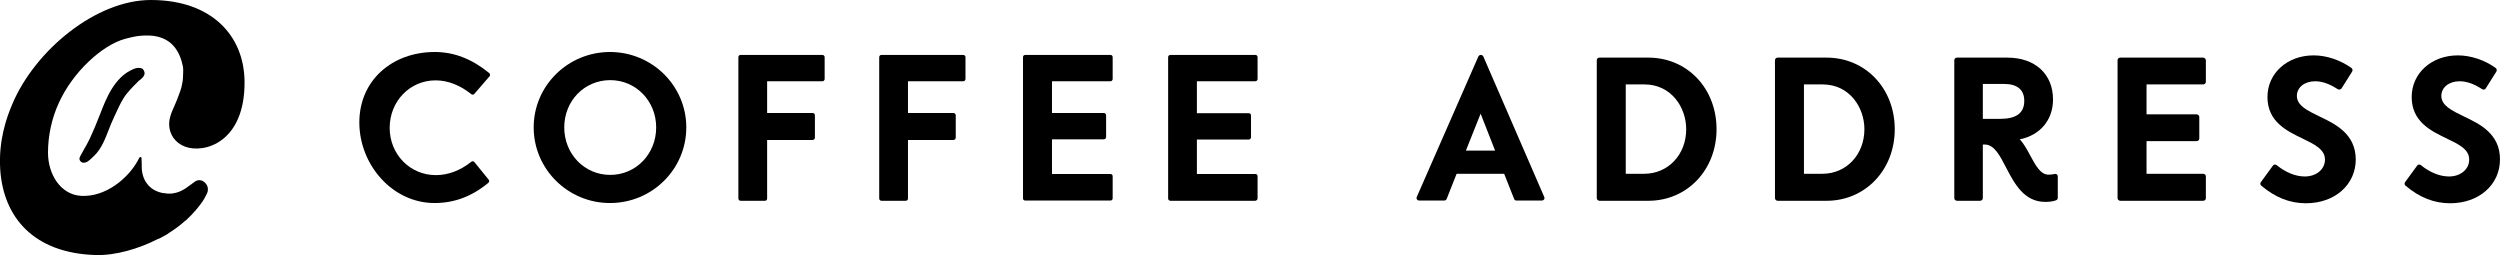<svg width="333" height="34" viewBox="0 0 333 34" fill="none" xmlns="http://www.w3.org/2000/svg">
<path d="M57.907 6.926C52.267 6.926 47.863 10.674 47.863 16.31C47.863 21.947 52.267 27.044 57.877 27.044C60.501 27.044 62.853 26.175 65.055 24.346C65.175 24.226 65.206 24.046 65.085 23.926L63.185 21.587C63.094 21.467 62.883 21.437 62.763 21.557C61.345 22.697 59.716 23.326 58.057 23.326C54.619 23.326 51.905 20.568 51.905 17.03C51.905 13.492 54.589 10.704 58.027 10.704C59.656 10.704 61.315 11.363 62.763 12.533C62.883 12.653 63.094 12.623 63.185 12.503L65.206 10.164C65.266 10.104 65.296 10.014 65.266 9.924C65.266 9.834 65.206 9.774 65.145 9.714C62.853 7.855 60.501 6.926 57.907 6.926Z" fill="black"/>
<path d="M91.414 16.97C91.414 11.423 86.86 6.926 81.25 6.926C75.64 6.926 71.086 11.423 71.086 16.97C71.086 22.517 75.64 27.044 81.25 27.044C86.86 27.044 91.414 22.547 91.414 16.97ZM87.403 16.97C87.403 20.508 84.718 23.296 81.28 23.296C77.842 23.296 75.158 20.508 75.158 16.97C75.158 13.432 77.842 10.674 81.28 10.674C84.718 10.674 87.403 13.462 87.403 16.97Z" fill="black"/>
<path d="M108.546 18.319V15.351C108.546 15.201 108.425 15.051 108.244 15.051H102.182V10.824H109.541C109.722 10.824 109.843 10.674 109.843 10.524V7.616C109.843 7.436 109.692 7.316 109.541 7.316H98.653C98.472 7.316 98.352 7.436 98.352 7.616V26.445C98.352 26.624 98.502 26.744 98.653 26.744H101.88C102.061 26.744 102.182 26.624 102.182 26.445V18.649H108.244C108.425 18.619 108.546 18.499 108.546 18.319Z" fill="black"/>
<path d="M127.306 18.319V15.351C127.306 15.201 127.155 15.051 127.004 15.051H120.942V10.824H128.301C128.482 10.824 128.602 10.674 128.602 10.524V7.616C128.602 7.436 128.452 7.316 128.301 7.316H117.413C117.232 7.316 117.111 7.436 117.111 7.616V26.445C117.111 26.624 117.262 26.744 117.413 26.744H120.64C120.821 26.744 120.942 26.624 120.942 26.445V18.649H127.004C127.185 18.619 127.306 18.499 127.306 18.319Z" fill="black"/>
<path d="M136.565 26.714H147.906C148.087 26.714 148.207 26.594 148.207 26.415V23.476C148.207 23.296 148.087 23.176 147.906 23.176H140.124V18.559H147.031C147.212 18.559 147.333 18.409 147.333 18.259V15.351C147.333 15.201 147.212 15.051 147.031 15.051H140.124V10.824H147.906C148.087 10.824 148.207 10.674 148.207 10.524V7.616C148.207 7.436 148.087 7.316 147.906 7.316H136.565C136.384 7.316 136.264 7.436 136.264 7.616V26.445C136.264 26.594 136.384 26.714 136.565 26.714Z" fill="black"/>
<path d="M167.509 26.415V23.476C167.509 23.296 167.388 23.176 167.207 23.176H159.426V18.589H166.333C166.514 18.589 166.634 18.439 166.634 18.289V15.381C166.634 15.201 166.514 15.081 166.333 15.081H159.426V10.824H167.207C167.388 10.824 167.509 10.674 167.509 10.524V7.616C167.509 7.436 167.388 7.316 167.207 7.316H155.897C155.716 7.316 155.596 7.466 155.596 7.616V26.445C155.596 26.624 155.747 26.744 155.897 26.744H167.207C167.388 26.714 167.509 26.594 167.509 26.415Z" fill="black"/>
<path d="M197.58 7.526C197.519 7.406 197.399 7.316 197.248 7.316C197.097 7.316 196.976 7.406 196.916 7.526L188.713 26.235C188.652 26.355 188.682 26.474 188.743 26.564C188.803 26.654 188.924 26.714 189.044 26.714H192.362C192.513 26.714 192.633 26.624 192.694 26.504L194.021 23.146H200.354L201.682 26.504C201.742 26.654 201.862 26.714 202.013 26.714H205.361C205.482 26.714 205.602 26.654 205.663 26.564C205.723 26.474 205.753 26.355 205.693 26.235L197.58 7.526ZM199.148 20.058H195.257L197.218 15.141L199.148 20.058Z" fill="black"/>
<path d="M219.566 7.675H213.051C212.84 7.675 212.689 7.825 212.689 8.035V26.384C212.689 26.564 212.84 26.744 213.051 26.744H219.566C224.723 26.744 228.644 22.637 228.644 17.21C228.644 11.783 224.754 7.675 219.566 7.675ZM224.603 17.21C224.603 20.598 222.19 23.146 219.023 23.146H216.55V11.243H219.023C222.642 11.243 224.603 14.332 224.603 17.21Z" fill="black"/>
<path d="M243.302 7.675H236.788C236.577 7.675 236.426 7.825 236.426 8.035V26.384C236.426 26.564 236.577 26.744 236.788 26.744H243.302C248.46 26.744 252.381 22.637 252.381 17.21C252.381 11.783 248.49 7.675 243.302 7.675ZM248.339 17.21C248.339 20.598 245.926 23.146 242.759 23.146H240.286V11.243H242.759C246.379 11.243 248.339 14.332 248.339 17.21Z" fill="black"/>
<path d="M273.674 23.176C273.402 23.236 273.161 23.266 272.859 23.266C271.804 23.266 271.14 22.037 270.446 20.748C270.024 19.968 269.602 19.159 269.029 18.559C271.743 18.019 273.462 15.981 273.462 13.252C273.462 9.864 271.08 7.675 267.37 7.675H260.674C260.463 7.675 260.312 7.825 260.312 8.035V26.384C260.312 26.564 260.463 26.744 260.674 26.744H263.751C263.932 26.744 264.113 26.594 264.113 26.384V19.249H264.354C265.621 19.249 266.375 20.688 267.219 22.337C268.335 24.466 269.602 26.894 272.437 26.894C272.95 26.894 273.432 26.834 273.854 26.684C274.005 26.624 274.096 26.504 274.096 26.355V23.506C274.096 23.386 274.035 23.296 273.975 23.236C273.915 23.176 273.794 23.146 273.674 23.176ZM269.632 13.432C269.632 15.051 268.576 15.831 266.435 15.831H264.113V11.183H266.978C268.697 11.183 269.632 11.963 269.632 13.432Z" fill="black"/>
<path d="M293.459 7.675H282.421C282.209 7.675 282.059 7.825 282.059 8.035V26.384C282.059 26.564 282.209 26.744 282.421 26.744H293.459C293.67 26.744 293.821 26.594 293.821 26.384V23.506C293.821 23.296 293.67 23.146 293.459 23.146H285.919V18.799H292.585C292.796 18.799 292.946 18.649 292.946 18.439V15.591C292.946 15.411 292.796 15.231 292.585 15.231H285.919V11.243H293.459C293.67 11.243 293.821 11.094 293.821 10.884V8.035C293.821 7.855 293.64 7.675 293.459 7.675Z" fill="black"/>
<path d="M308.932 15.501C307.333 14.721 305.946 14.062 305.946 12.773C305.946 11.633 306.972 10.824 308.389 10.824C309.324 10.824 310.319 11.183 311.375 11.873C311.465 11.933 311.556 11.933 311.646 11.933C311.737 11.903 311.827 11.843 311.888 11.783L313.305 9.534C313.396 9.384 313.366 9.175 313.215 9.055C311.737 8.005 309.927 7.376 308.178 7.376C304.679 7.376 302.025 9.744 302.025 12.922C302.025 16.221 304.619 17.45 306.67 18.439C308.268 19.219 309.686 19.878 309.686 21.258C309.686 22.547 308.54 23.506 307.002 23.506C305.795 23.506 304.498 22.997 303.262 22.007C303.202 21.947 303.081 21.917 302.99 21.917C302.9 21.917 302.809 21.977 302.749 22.067L301.151 24.256C301.03 24.406 301.06 24.616 301.211 24.735C303.051 26.294 304.981 27.074 307.153 27.074C310.983 27.074 313.788 24.616 313.788 21.227C313.758 17.809 311.073 16.52 308.932 15.501Z" fill="black"/>
<path d="M328.173 15.501C326.575 14.721 325.187 14.062 325.187 12.773C325.187 11.633 326.213 10.824 327.63 10.824C328.565 10.824 329.56 11.183 330.616 11.873C330.707 11.933 330.797 11.933 330.887 11.933C330.978 11.903 331.068 11.843 331.099 11.783L332.516 9.534C332.607 9.384 332.576 9.175 332.426 9.055C330.978 8.005 329.108 7.376 327.389 7.376C323.89 7.376 321.236 9.744 321.236 12.922C321.236 16.221 323.83 17.45 325.881 18.439C327.51 19.219 328.897 19.878 328.897 21.258C328.897 22.547 327.751 23.506 326.213 23.506C325.006 23.506 323.709 22.997 322.473 22.007C322.382 21.947 322.292 21.917 322.201 21.917C322.111 21.917 322.02 21.977 321.96 22.067L320.362 24.256C320.241 24.406 320.271 24.616 320.422 24.735C322.262 26.294 324.192 27.074 326.363 27.074C330.194 27.074 332.999 24.616 332.999 21.227C332.999 17.809 330.314 16.52 328.173 15.501Z" fill="black"/>
<path d="M18.667 9.055C18.336 8.995 17.944 9.115 17.763 9.205C15.229 10.254 14.113 13.192 13.359 15.141C12.877 16.37 12.424 17.48 11.972 18.439C11.7 19.009 11.399 19.549 11.097 20.058C11.067 20.118 11.007 20.208 10.977 20.298C10.856 20.478 10.735 20.688 10.645 20.898C10.524 21.108 10.585 21.377 10.765 21.527C10.826 21.587 10.946 21.677 11.158 21.677C11.278 21.677 11.429 21.647 11.61 21.557C11.972 21.317 12.304 20.988 12.575 20.718C13.51 19.818 14.023 18.469 14.475 17.3C14.686 16.79 14.867 16.28 15.078 15.861C15.229 15.531 15.38 15.201 15.531 14.871C15.953 13.972 16.345 13.102 17.009 12.323C17.461 11.783 17.974 11.273 18.456 10.794C18.486 10.764 18.547 10.704 18.607 10.674C18.909 10.434 19.512 9.954 19.15 9.384C19.09 9.205 18.909 9.085 18.667 9.055Z" fill="black"/>
<path d="M24.157 11.663C23.976 12.293 23.705 12.922 23.554 13.342C23.283 14.122 22.499 15.381 22.529 16.58C22.559 17.899 23.313 19.009 24.61 19.518C27.143 20.508 32.693 19.009 32.572 10.764C32.482 4.827 28.289 0 20.086 0C12.817 0 4.704 6.656 1.658 13.822C0.843 15.711 -0.212 18.769 0.029 22.577C0.451 28.933 4.463 33.7 12.697 33.97C15.381 34.06 18.487 33.13 21.021 31.841C21.111 31.811 21.202 31.781 21.262 31.751C21.413 31.691 21.534 31.601 21.654 31.541C21.775 31.482 21.895 31.422 21.986 31.362C22.167 31.272 22.348 31.152 22.499 31.032C22.529 31.002 22.559 31.002 22.589 30.972C23.313 30.522 23.946 30.042 24.489 29.563C24.519 29.533 24.519 29.533 24.549 29.503C24.64 29.443 24.7 29.383 24.761 29.353C25.696 28.483 26.54 27.554 27.204 26.474C27.264 26.384 27.445 25.995 27.505 25.905C27.596 25.725 27.686 25.515 27.686 25.305C27.716 25.005 27.626 24.735 27.445 24.496C27.113 24.016 26.48 23.836 25.997 24.166C25.122 24.765 24.338 25.575 23.041 25.755C22.951 25.755 22.921 25.785 22.86 25.785C22.83 25.785 22.8 25.785 22.77 25.785C22.649 25.785 22.529 25.785 22.438 25.785C22.408 25.785 22.348 25.785 22.318 25.785C22.257 25.785 22.167 25.785 22.107 25.755C22.016 25.755 21.925 25.725 21.835 25.725C21.805 25.725 21.775 25.725 21.745 25.725C21.624 25.695 21.564 25.695 21.473 25.665C19.814 25.275 18.879 23.896 18.879 22.217C18.879 21.947 18.879 21.497 18.849 21.108C18.849 20.988 18.849 20.958 18.759 20.928C18.578 20.838 18.457 21.198 18.397 21.317C17.1 23.746 14.054 26.294 10.766 26.085C8.052 25.905 6.393 23.206 6.393 20.328C6.393 18.049 6.906 15.741 7.811 13.762C9.68 9.594 13.601 6.026 16.617 5.187C16.919 5.097 17.341 5.007 17.733 4.917C18.367 4.767 19.03 4.737 19.151 4.737C23.011 4.527 24.007 7.106 24.369 8.875C24.429 9.235 24.399 9.864 24.369 10.374C24.369 10.674 24.218 11.453 24.157 11.663Z" fill="black"/>
</svg>

